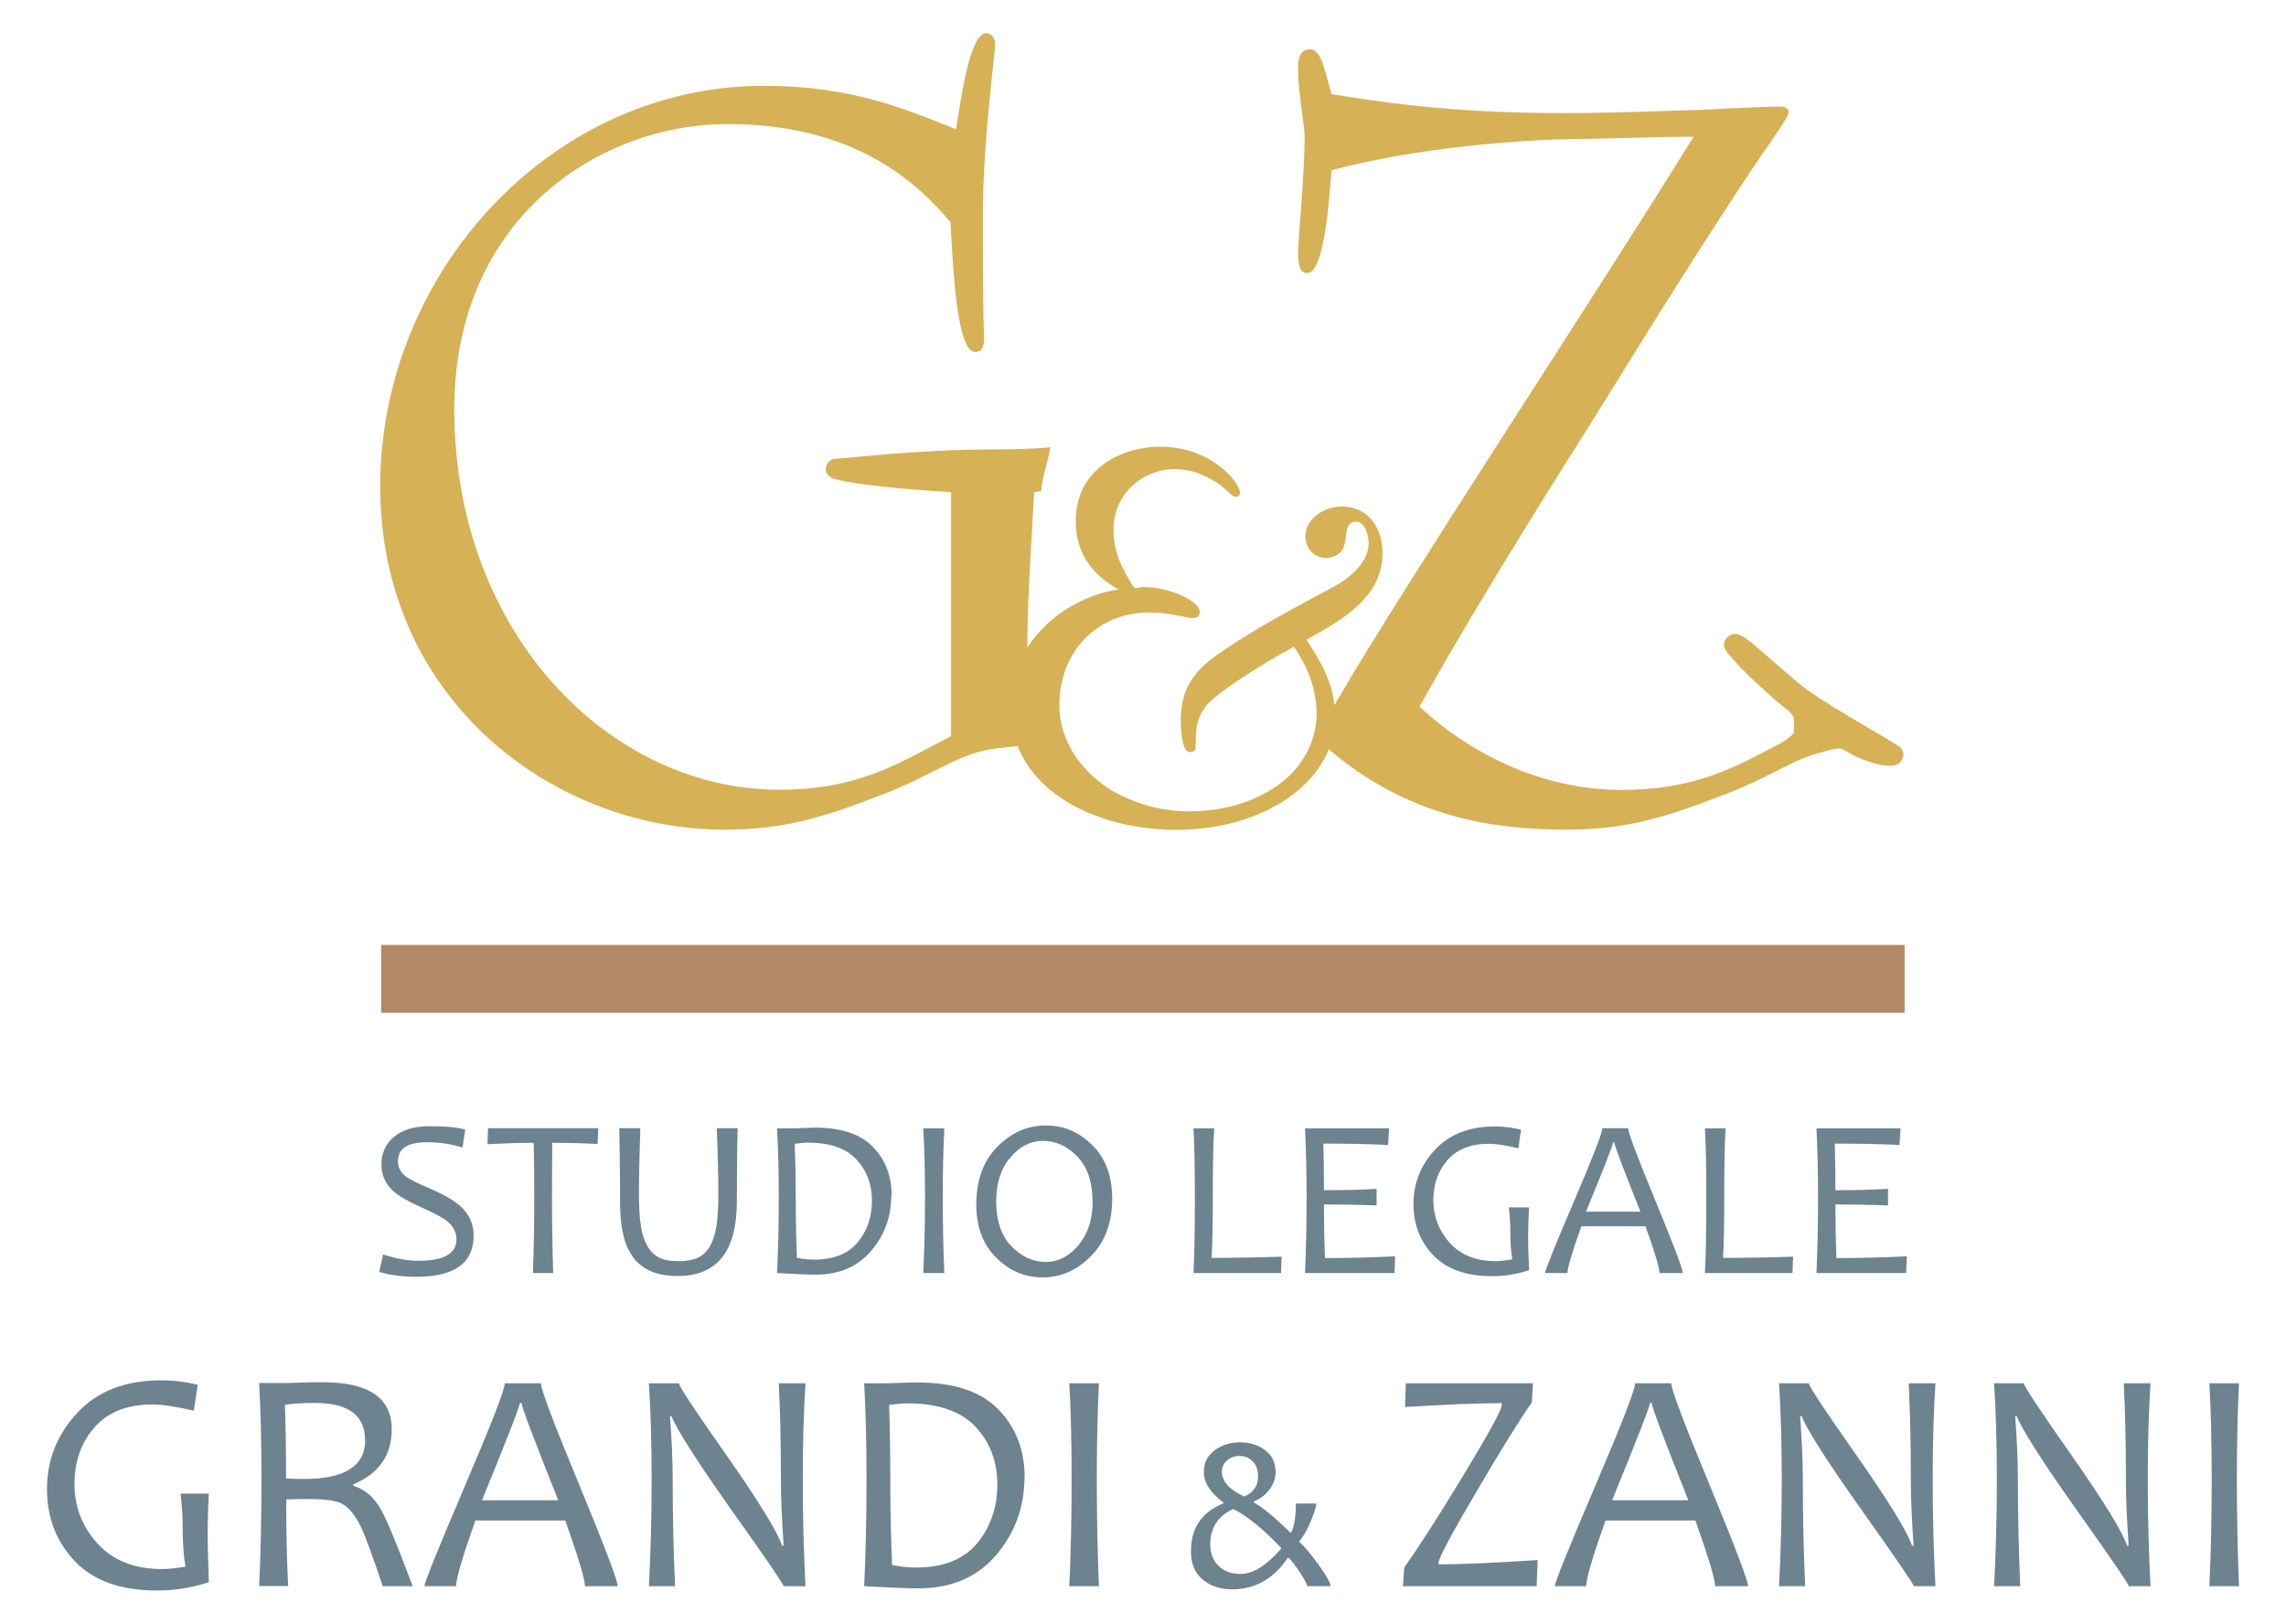 <?xml version="1.0" encoding="UTF-8"?><svg id="a" xmlns="http://www.w3.org/2000/svg" viewBox="0 0 117.24 83.28"><rect x="19.55" y="48.46" width="78.13" height="3.48" fill="#b28966"/><path d="M97.5,38.35c-.7-.5-3.15-1.8-4.84-2.99-.66-.46-2.56-2.23-3.13-2.63-.33-.23-.72-.37-1.02,.05-.1,.14-.18,.36,.08,.69,.74,.94,2.59,2.6,3.2,3.03,.08,.11,.15,.22,.21,.32v.76c-.12,.16-.32,.33-.65,.52-2.44,1.29-4.44,2.41-8.18,2.41s-7.44-1.56-10.37-4.27c1.91-3.43,4.65-8,9.01-14.89,2.24-3.61,4.3-6.94,6.54-10.38,2.47-3.84,3.38-4.88,3.38-5.22,0-.17-.17-.29-.46-.29-.34,0-1.89,.06-3.96,.17-2.07,.06-4.65,.17-7.11,.17-6.14,0-9.68-.63-11.91-.97-.34-1.15-.52-2.3-1.09-2.3-.4,0-.63,.23-.63,.98,0,1.21,.34,2.92,.34,3.5,0,1.83-.34,5.39-.34,5.97,0,.74,.17,1.03,.46,1.03,.92,0,1.15-4.02,1.26-5.28,4.3-1.15,9.73-1.61,13.29-1.61,2.64-.06,4.02-.11,5.28-.11-5.11,8.26-15.03,23.29-18.25,28.86-.07,.11-.13,.21-.18,.3,0-.02,0-.03,0-.04-.12-1.35-.95-2.6-1.43-3.32,1.66-.94,4.1-2.18,3.89-4.72-.12-1.47-1.13-2.19-2.23-2.11-.92,.07-1.78,.76-1.71,1.62,.05,.65,.58,1.05,1.13,1.01,.34-.03,.78-.21,.86-.66,.15-.4,0-1.16,.58-1.2,.37-.03,.62,.46,.67,.98,.08,.94-.77,1.84-1.92,2.43-1.85,1-4,2.12-5.89,3.45-1.19,.86-1.97,1.84-1.8,3.84,.06,.68,.16,1.14,.49,1.12,.15-.01,.27-.11,.25-.29,.04-.59-.14-1.59,.93-2.47,1.29-1.07,3.56-2.35,4.11-2.64,.55,.8,1.03,1.75,1.15,3.04,.11,1.25-.34,2.47-1.23,3.42,0,0,0,0,0,0-1.15,1.18-3.01,1.98-5.3,1.98-1.44,0-2.7-.38-3.92-1.04-1.51-.92-2.73-2.48-2.73-4.4,0-2.87,2.06-4.76,4.6-4.76,1.14,0,1.92,.29,2.23,.29,.27,0,.37-.15,.37-.3,0-.59-1.54-1.29-2.88-1.29l-.47,.05c-.63-.98-1.07-1.81-1.07-3,0-1.95,1.62-3.1,3.12-3.1,.86,0,1.5,.26,2.26,.74,.52,.38,.67,.68,.89,.68,.12,0,.21-.09,.21-.21,0-.53-1.47-2.36-4.07-2.36-2.11,0-4.35,1.21-4.35,3.81,0,2.16,1.46,3.08,2.2,3.52-1.39,.15-3.52,1.12-4.68,2.98,0-.14,0-.27,0-.41,0-2.41,.34-6.94,.34-7.57,.08-.01,.22-.03,.38-.06-.03-.48,.41-1.76,.46-2.24-.7,.07-1.99,.11-2.96,.11-3.9,0-7.58,.47-7.99,.47-.34,0-.57,.23-.57,.57,0,.23,.23,.4,.4,.46,1.43,.4,5.06,.63,6.03,.69v12.51c-2.75,1.43-4.76,2.75-8.84,2.75-8.61,0-16.64-7.97-16.64-19.51,0-9.87,7.52-14.63,14-14.63s9.71,2.96,11.45,5.04c.11,2.01,.29,6.65,1.26,6.65,.46,0,.46-.46,.46-.8-.06-1.21-.06-4.02-.06-6.43,0-3.44,.63-8.2,.63-8.55s-.23-.57-.46-.57c-.86,0-1.32,3.56-1.55,4.93-2.68-1.08-5.43-2.23-9.85-2.23-10.9,0-19.68,9.58-19.68,20.54s8.89,17.61,17.67,17.61c2.47,0,4.48-.4,7.57-1.61,3.04-1.09,4.13-2.18,6.08-2.52,.51-.08,.98-.11,1.37-.16,.41,1.04,1.14,1.9,2.09,2.57,.02,.02,.05,.03,.07,.05,.09,.06,.18,.12,.26,.17,.11,.07,.23,.14,.35,.21,.06,.03,.12,.07,.18,.1,.15,.08,.31,.16,.46,.23,.05,.02,.11,.05,.16,.07,.12,.05,.23,.09,.35,.14,1.28,.5,2.73,.76,4.23,.76,3.46,0,6.66-1.51,7.76-4.01,0,0,.02-.05,.04-.13,4.12,3.52,8.52,4.13,12.2,4.13,2.47,0,4.48-.4,7.57-1.6,2.13-.76,3.3-1.52,4.49-2.03,.56-.22,.52-.2,1.59-.5,.13-.02,.23-.03,.35-.04,.26,.04,.45,.25,.92,.45,.64,.29,1.89,.7,2.22,.23,.23-.33,.14-.6-.05-.73Z" fill="#d6b155"/><g><path d="M24.29,63.37c0,1.41-.98,2.11-2.94,2.11-.71,0-1.35-.08-1.9-.25l.2-.9c.64,.22,1.25,.33,1.82,.33,1.29,0,1.94-.37,1.94-1.1,0-.37-.17-.68-.5-.95-.22-.17-.67-.41-1.32-.7-.69-.31-1.18-.59-1.45-.85-.38-.36-.58-.81-.58-1.34s.2-1.02,.59-1.37c.44-.39,1.05-.59,1.85-.59,.9,0,1.52,.06,1.86,.18l-.14,.91c-.58-.18-1.19-.27-1.84-.27-.98,0-1.47,.33-1.47,.98,0,.31,.14,.58,.42,.79,.18,.13,.59,.34,1.21,.6,.71,.31,1.22,.6,1.54,.88,.48,.42,.71,.93,.71,1.54Z" fill="#6d838f"/><path d="M30.68,57.87l-.03,.8c-.75-.04-1.53-.06-2.33-.06,0,.73-.01,1.66-.01,2.78,0,1.24,.02,2.54,.06,3.9h-1.04c.05-1.3,.07-2.6,.07-3.9,0-1.11-.01-2.03-.03-2.78-.56,0-1.35,.02-2.37,.07l.03-.82h5.67Z" fill="#6d838f"/><path d="M37.83,57.87c-.02,.72-.03,1.39-.03,2.01,0,.62-.01,1.2-.01,1.74,0,2.55-1.01,3.82-3.02,3.82-.52,0-.97-.07-1.35-.23-.37-.15-.68-.38-.92-.69-.24-.31-.42-.7-.53-1.17-.11-.47-.17-1.03-.17-1.67,0-.56,0-1.16-.01-1.79,0-.63-.02-1.31-.03-2.03h1.08c-.05,1.45-.07,2.58-.07,3.4,0,.66,.03,1.2,.1,1.62,.06,.42,.18,.76,.34,1.04,.17,.28,.37,.47,.62,.59,.25,.12,.57,.17,.96,.17,.41,0,.74-.06,.99-.17,.25-.12,.46-.31,.62-.58,.16-.27,.27-.61,.34-1.03,.07-.42,.1-.97,.1-1.65,0-.4,0-.88-.02-1.44-.01-.56-.03-1.21-.06-1.95h1.06Z" fill="#6d838f"/><path d="M45.71,61.31c0,1.08-.34,2.03-1.03,2.84-.69,.81-1.64,1.22-2.85,1.22-.4,0-1.05-.03-1.98-.08,.06-1.18,.09-2.48,.09-3.9,0-1.34-.03-2.51-.09-3.52h.63c.15,0,.38,0,.7-.02,.31-.01,.52-.02,.62-.02,1.34,0,2.33,.33,2.97,.99,.64,.66,.96,1.49,.96,2.49Zm-.99,.26c0-.84-.27-1.55-.81-2.12-.54-.57-1.37-.85-2.49-.85-.16,0-.38,.02-.66,.06,.03,.88,.05,1.8,.05,2.73,0,1.03,.02,2.07,.06,3.12,.3,.06,.6,.09,.88,.09,1,0,1.75-.3,2.24-.89,.49-.59,.73-1.31,.73-2.15Z" fill="#6d838f"/><path d="M48.43,65.29h-1.08c.06-1.23,.09-2.53,.09-3.9s-.03-2.52-.09-3.52h1.08c-.05,1.04-.08,2.21-.08,3.52,0,1.38,.03,2.68,.08,3.9Z" fill="#6d838f"/><path d="M57.04,61.47c0,1.23-.36,2.21-1.08,2.94-.72,.74-1.55,1.1-2.49,1.1s-1.7-.34-2.38-1.01c-.68-.67-1.02-1.59-1.02-2.73,0-1.24,.36-2.23,1.08-2.96,.72-.73,1.55-1.09,2.49-1.09s1.7,.34,2.38,1.01c.68,.67,1.02,1.59,1.02,2.73Zm-1.01,.13c0-.98-.26-1.74-.77-2.28-.52-.54-1.11-.81-1.78-.81-.62,0-1.18,.28-1.66,.85-.49,.57-.73,1.32-.73,2.27s.26,1.75,.78,2.28c.52,.54,1.11,.81,1.78,.81,.62,0,1.18-.29,1.66-.86,.48-.57,.73-1.33,.73-2.26Z" fill="#6d838f"/><path d="M65.73,64.45l-.03,.84h-4.49c.05-.94,.07-2.24,.07-3.9,0-1.43-.02-2.6-.07-3.52h1.06c-.05,.77-.07,1.94-.07,3.52,0,1.3-.02,2.34-.06,3.12,1.14,0,2.34-.02,3.59-.06Z" fill="#6d838f"/><path d="M71.55,64.43l-.03,.86h-4.59c.05-1.18,.08-2.48,.08-3.9,0-1.34-.03-2.51-.08-3.52h4.31l-.05,.85c-1.05-.05-2.15-.07-3.32-.07,.02,.59,.03,1.39,.03,2.39,1.01,0,1.91-.02,2.7-.07v.85c-.84-.03-1.74-.05-2.7-.05,0,.98,.02,1.89,.05,2.75,1.26,0,2.46-.03,3.6-.09Z" fill="#6d838f"/><path d="M78.42,65.14c-.62,.21-1.25,.31-1.89,.31-1.33,0-2.34-.36-3.02-1.07-.68-.71-1.02-1.59-1.02-2.64s.37-1.99,1.11-2.78c.74-.79,1.76-1.19,3.07-1.19,.47,0,.92,.06,1.34,.17l-.14,.95c-.63-.15-1.13-.23-1.52-.23-.92,0-1.62,.28-2.11,.83-.49,.56-.73,1.25-.73,2.07s.28,1.55,.84,2.18c.56,.62,1.35,.94,2.37,.94,.19,0,.47-.03,.84-.09-.07-.39-.1-.85-.1-1.38,0-.44-.03-.87-.08-1.29h1.04c-.03,.5-.05,1.03-.05,1.59,0,.24,.01,.78,.05,1.64Z" fill="#6d838f"/><path d="M86.31,65.29h-1.2c0-.26-.24-1.06-.72-2.4h-3.29c-.47,1.33-.71,2.13-.71,2.4h-1.15c0-.14,.49-1.36,1.47-3.65,.98-2.29,1.47-3.55,1.47-3.78h1.32c0,.22,.47,1.47,1.4,3.72,.93,2.26,1.4,3.49,1.4,3.7Zm-2.18-3.15c-.89-2.23-1.34-3.42-1.34-3.56h-.06c0,.12-.46,1.3-1.39,3.56h2.79Z" fill="#6d838f"/><path d="M91.96,64.45l-.03,.84h-4.49c.05-.94,.07-2.24,.07-3.9,0-1.43-.02-2.6-.07-3.52h1.06c-.05,.77-.07,1.94-.07,3.52,0,1.3-.02,2.34-.06,3.12,1.14,0,2.34-.02,3.59-.06Z" fill="#6d838f"/><path d="M97.79,64.43l-.03,.86h-4.6c.05-1.18,.08-2.48,.08-3.9,0-1.34-.03-2.51-.08-3.52h4.31l-.05,.85c-1.04-.05-2.15-.07-3.32-.07,.02,.59,.03,1.39,.03,2.39,1.01,0,1.91-.02,2.7-.07v.85c-.84-.03-1.74-.05-2.7-.05,0,.98,.02,1.89,.05,2.75,1.26,0,2.46-.03,3.6-.09Z" fill="#6d838f"/><path d="M10.72,81.14c-.87,.29-1.76,.43-2.65,.43-1.87,0-3.28-.5-4.23-1.5-.95-1-1.43-2.23-1.43-3.71s.52-2.79,1.55-3.9c1.03-1.11,2.47-1.67,4.3-1.67,.66,0,1.29,.08,1.88,.23l-.2,1.33c-.88-.21-1.59-.32-2.13-.32-1.29,0-2.28,.39-2.96,1.17-.69,.78-1.03,1.75-1.03,2.91s.39,2.18,1.18,3.05c.79,.87,1.9,1.31,3.33,1.31,.26,0,.65-.04,1.18-.12-.09-.55-.14-1.2-.14-1.93,0-.62-.04-1.22-.11-1.82h1.45c-.04,.7-.06,1.45-.06,2.23,0,.34,.02,1.1,.06,2.29Z" fill="#6d838f"/><path d="M21.17,81.35h-1.54c-.51-1.53-.88-2.54-1.12-3.04-.3-.62-.64-1.03-1.01-1.21-.3-.14-.83-.22-1.61-.22-.45,0-.86,0-1.21,.02,0,1.72,.03,3.2,.1,4.44h-1.49c.08-1.65,.12-3.47,.12-5.47,0-1.88-.04-3.52-.12-4.94h1.13c.24,0,.54,0,.91-.02,.37-.02,.79-.02,1.26-.02,2.33,0,3.5,.81,3.5,2.41,0,1.34-.66,2.28-1.97,2.82v.08c.59,.18,1.06,.58,1.42,1.22,.3,.53,.85,1.84,1.62,3.92Zm-2.45-7.5c0-1.27-.86-1.9-2.57-1.9-.61,0-1.13,.03-1.54,.1,.04,.93,.06,2.19,.06,3.78,.32,.01,.63,.02,.92,.02,2.09,0,3.14-.67,3.14-2Z" fill="#6d838f"/><path d="M31.69,81.35h-1.69c0-.36-.34-1.48-1.01-3.37h-4.61c-.66,1.86-.99,2.98-.99,3.37h-1.62c0-.2,.69-1.9,2.06-5.11,1.37-3.21,2.06-4.98,2.06-5.3h1.85c0,.31,.66,2.05,1.97,5.22,1.31,3.17,1.97,4.9,1.97,5.19Zm-3.06-4.41c-1.25-3.13-1.88-4.79-1.88-4.99h-.09c0,.17-.65,1.83-1.94,4.99h3.91Z" fill="#6d838f"/><path d="M41.31,81.35h-1.12c0-.09-.87-1.37-2.62-3.83-1.83-2.58-2.87-4.22-3.13-4.89h-.08c.1,1.28,.14,2.39,.14,3.3,0,1.79,.04,3.6,.12,5.42h-1.34c.09-1.73,.14-3.55,.14-5.47s-.05-3.53-.14-4.94h1.54c0,.15,.8,1.36,2.41,3.65,1.68,2.4,2.64,3.96,2.88,4.68h.08c-.09-1.3-.14-2.4-.14-3.31,0-1.97-.04-3.65-.11-5.02h1.37c-.09,1.41-.14,3.06-.14,4.94s.05,3.74,.14,5.47Z" fill="#6d838f"/><path d="M52.54,75.77c0,1.51-.48,2.84-1.45,3.98-.97,1.14-2.3,1.71-4,1.71-.55,0-1.48-.04-2.77-.11,.08-1.65,.12-3.47,.12-5.47,0-1.88-.04-3.52-.12-4.94h.88c.21,0,.54,0,.98-.02,.44-.02,.72-.02,.86-.02,1.88,0,3.27,.46,4.17,1.39,.9,.92,1.34,2.09,1.34,3.49Zm-1.39,.36c0-1.18-.38-2.17-1.13-2.97-.75-.79-1.92-1.19-3.5-1.19-.22,0-.53,.03-.92,.08,.04,1.24,.06,2.52,.06,3.83,0,1.44,.03,2.9,.09,4.38,.43,.09,.84,.13,1.23,.13,1.41,0,2.45-.42,3.14-1.25,.68-.83,1.03-1.84,1.03-3.01Z" fill="#6d838f"/><path d="M56.36,81.35h-1.52c.08-1.73,.12-3.55,.12-5.47s-.04-3.53-.12-4.94h1.52c-.07,1.45-.11,3.1-.11,4.94,0,1.93,.04,3.75,.11,5.47Z" fill="#6d838f"/><path d="M68.25,81.35h-1.21c0-.09-.12-.32-.36-.69-.23-.35-.43-.61-.59-.77h-.04c-.73,1.08-1.68,1.62-2.85,1.62-.62,0-1.13-.17-1.53-.51-.39-.34-.59-.81-.59-1.41,0-.63,.14-1.15,.42-1.55,.28-.41,.7-.72,1.24-.94v-.04c-.67-.52-1-1.03-1-1.54s.18-.86,.55-1.14c.37-.27,.8-.41,1.3-.41s.93,.13,1.29,.4c.36,.27,.54,.64,.54,1.13,0,.31-.1,.6-.3,.87-.2,.28-.48,.49-.81,.63v.06c.42,.22,1.04,.73,1.87,1.54h.03c.16-.29,.25-.78,.25-1.49h1.05c0,.15-.09,.45-.28,.89-.2,.49-.4,.83-.59,1.03v.04c.28,.26,.61,.66,1,1.2,.4,.56,.6,.92,.6,1.08Zm-2.55-1.91v-.06c-.27-.29-.54-.55-.8-.79-.63-.57-1.18-.97-1.65-1.2-.78,.35-1.18,.96-1.18,1.81,0,.46,.14,.83,.43,1.11,.28,.28,.66,.41,1.13,.41,.63,0,1.32-.43,2.07-1.29Zm-1.18-3.71c0-.35-.09-.61-.28-.79-.18-.18-.41-.27-.67-.27-.24,0-.45,.07-.63,.22-.18,.15-.27,.34-.27,.58,0,.5,.38,.93,1.14,1.28,.48-.21,.71-.55,.71-1.02Z" fill="#6d838f"/><path d="M78.86,80.02l-.05,1.33h-6.86l.07-.96c.67-.94,1.65-2.46,2.93-4.56,1.38-2.27,2.07-3.53,2.07-3.78v-.09c-1.17,0-2.82,.07-4.96,.2l.04-1.22h6.52l-.06,.99c-.61,.86-1.54,2.36-2.81,4.52-1.32,2.24-1.97,3.47-1.97,3.69v.09c1.1,0,2.8-.07,5.08-.22Z" fill="#6d838f"/><path d="M89.65,81.35h-1.69c0-.36-.34-1.48-1.01-3.37h-4.61c-.66,1.86-.99,2.98-.99,3.37h-1.61c0-.2,.69-1.9,2.06-5.11,1.37-3.21,2.06-4.98,2.06-5.3h1.85c0,.31,.66,2.05,1.97,5.22,1.31,3.17,1.97,4.9,1.97,5.19Zm-3.06-4.41c-1.25-3.13-1.88-4.79-1.88-4.99h-.09c0,.17-.65,1.83-1.94,4.99h3.91Z" fill="#6d838f"/><path d="M99.27,81.35h-1.12c0-.09-.87-1.37-2.62-3.83-1.83-2.58-2.87-4.22-3.13-4.89h-.08c.1,1.28,.14,2.39,.14,3.3,0,1.79,.04,3.6,.12,5.42h-1.34c.09-1.73,.14-3.55,.14-5.47s-.05-3.53-.14-4.94h1.53c0,.15,.8,1.36,2.41,3.65,1.68,2.4,2.64,3.96,2.88,4.68h.08c-.09-1.3-.14-2.4-.14-3.31,0-1.97-.04-3.65-.11-5.02h1.37c-.09,1.41-.14,3.06-.14,4.94s.05,3.74,.14,5.47Z" fill="#6d838f"/><path d="M110.3,81.35h-1.12c0-.09-.87-1.37-2.62-3.83-1.83-2.58-2.87-4.22-3.13-4.89h-.08c.1,1.28,.14,2.39,.14,3.3,0,1.79,.04,3.6,.12,5.42h-1.34c.09-1.73,.14-3.55,.14-5.47s-.05-3.53-.14-4.94h1.53c0,.15,.8,1.36,2.41,3.65,1.68,2.4,2.64,3.96,2.88,4.68h.08c-.09-1.3-.14-2.4-.14-3.31,0-1.97-.04-3.65-.11-5.02h1.37c-.09,1.41-.14,3.06-.14,4.94s.05,3.74,.14,5.47Z" fill="#6d838f"/><path d="M114.83,81.35h-1.52c.08-1.73,.12-3.55,.12-5.47s-.04-3.53-.12-4.94h1.52c-.07,1.45-.11,3.1-.11,4.94,0,1.93,.04,3.75,.11,5.47Z" fill="#6d838f"/></g></svg>
